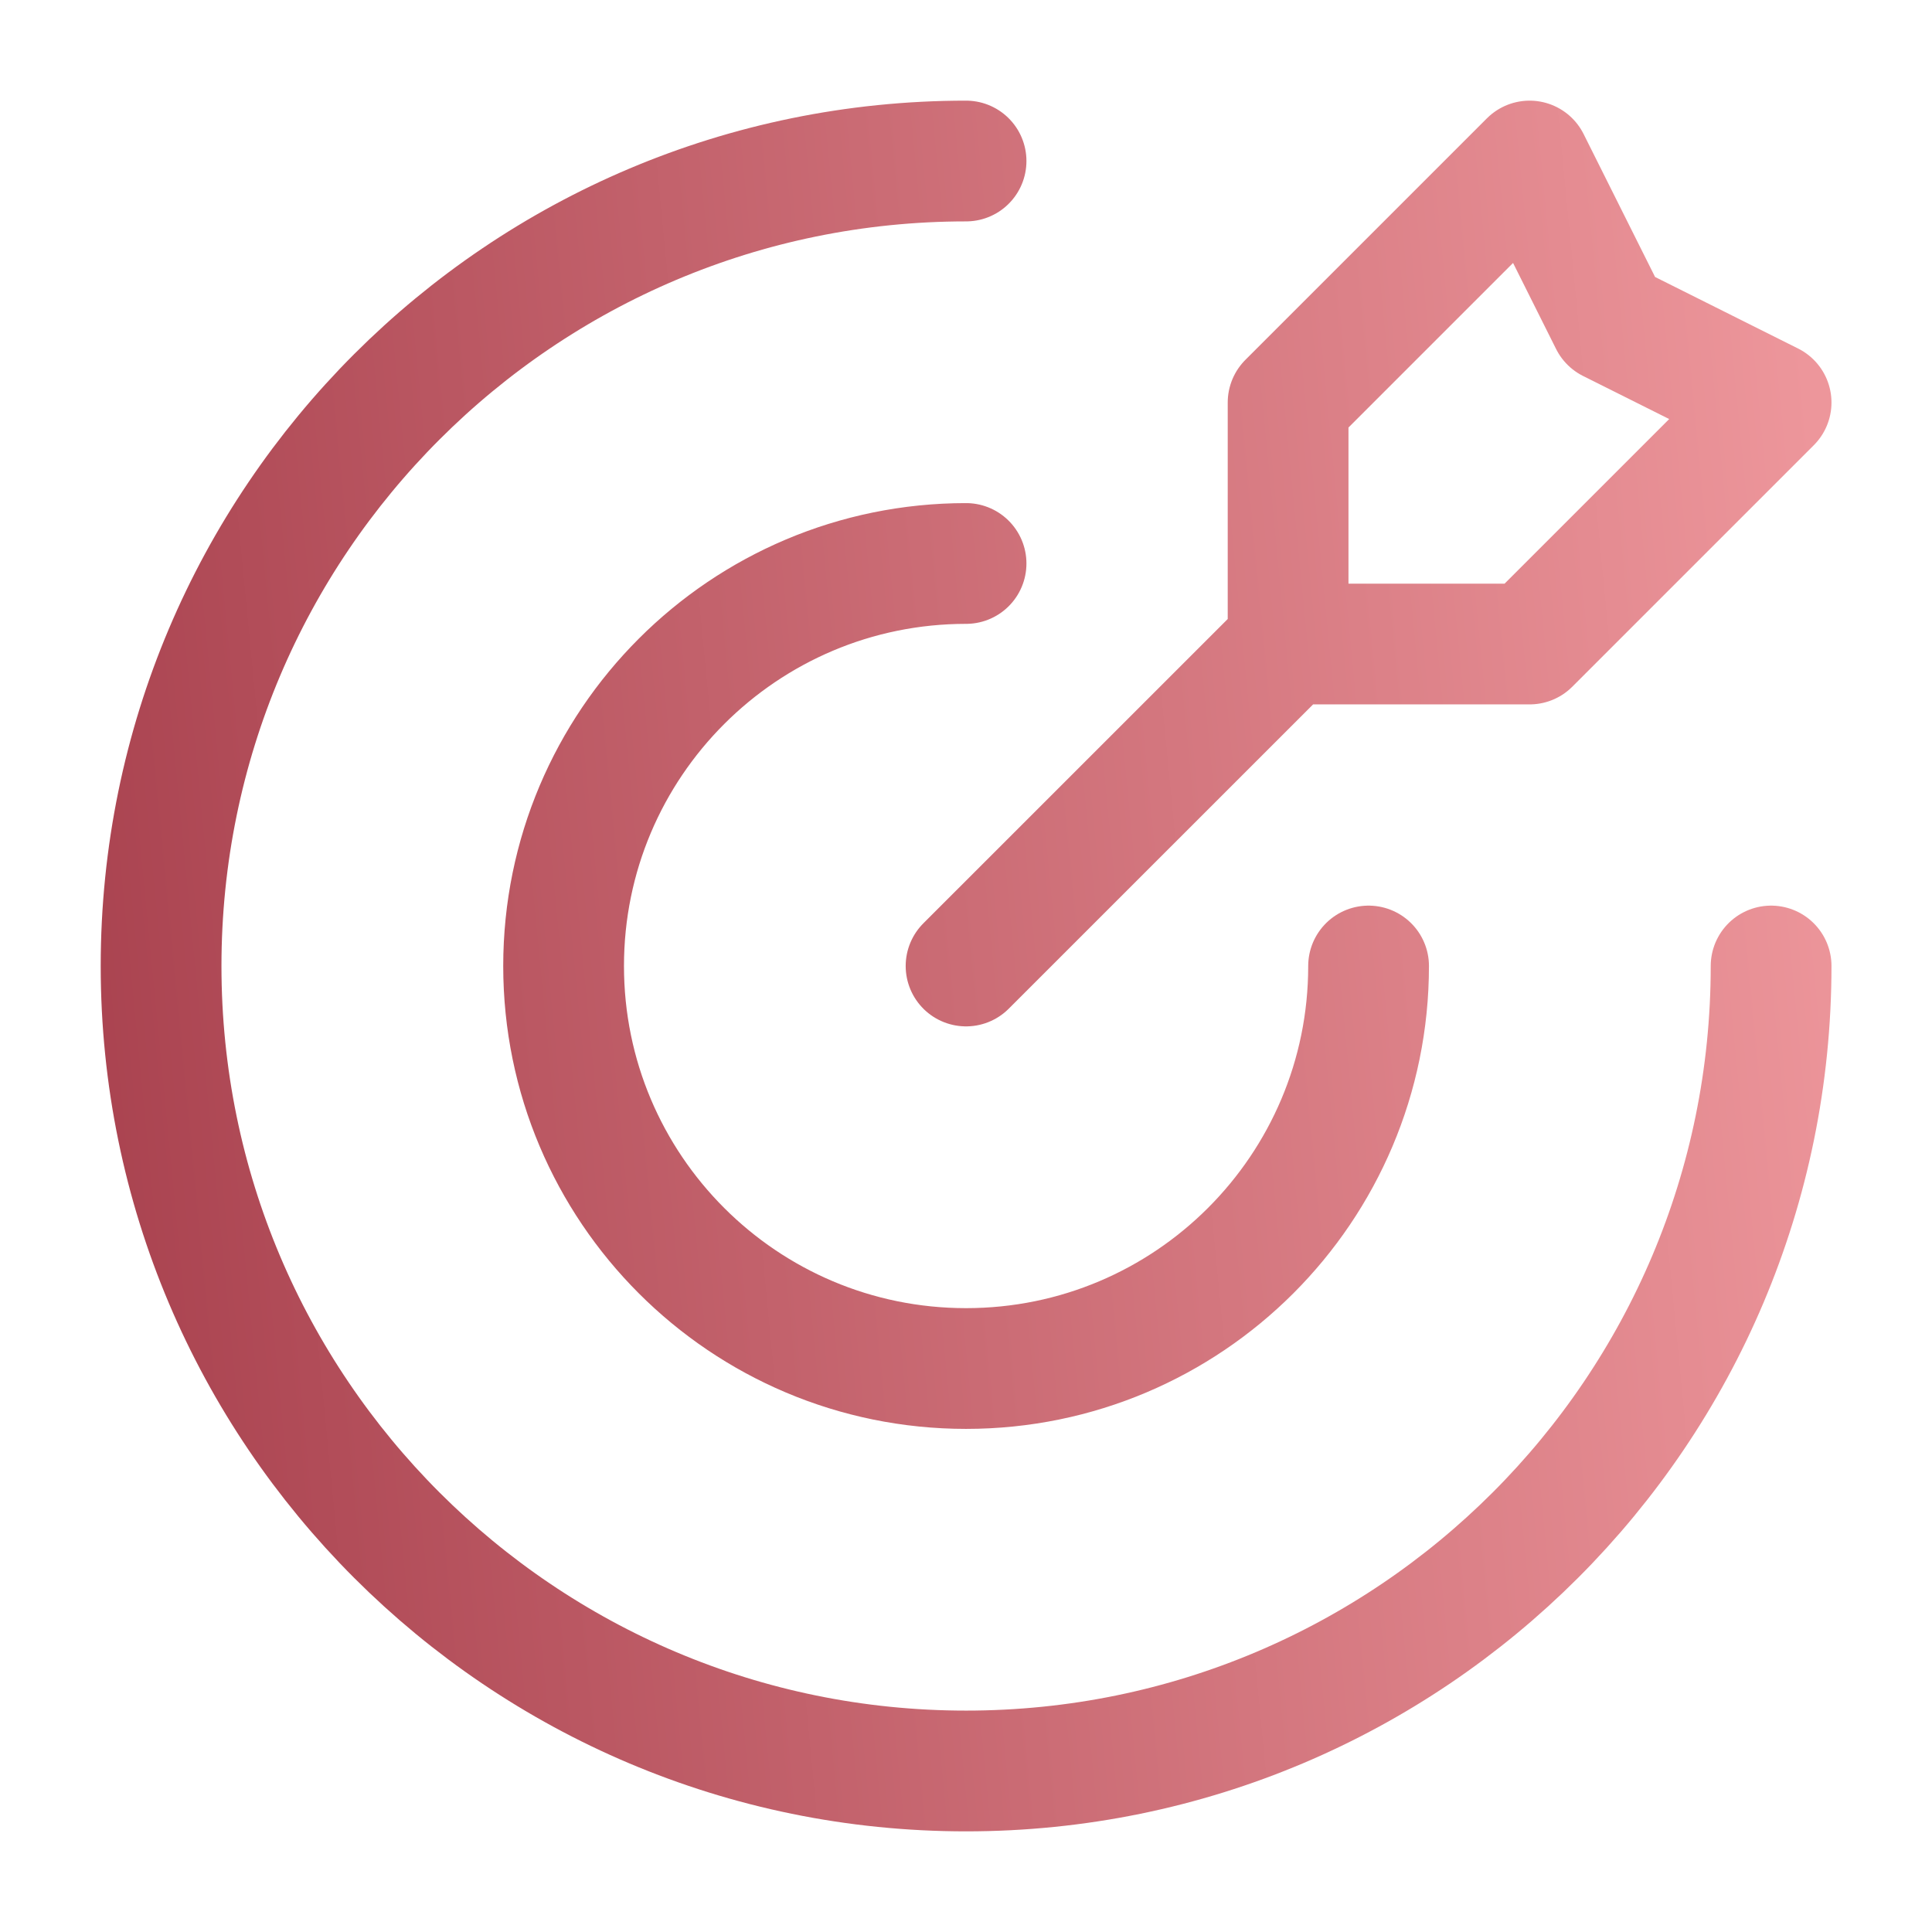 <svg width="32" height="32" viewBox="0 0 32 32" fill="none" xmlns="http://www.w3.org/2000/svg">
<g id="target-04">
<path id="Icon" d="M21.335 10.667V6.667L25.335 2.667L26.668 5.333L29.335 6.667L25.335 10.667H21.335ZM21.335 10.667L16.001 16M29.335 16C29.335 23.364 23.365 29.333 16.001 29.333C8.638 29.333 2.668 23.364 2.668 16C2.668 8.636 8.638 2.667 16.001 2.667M22.668 16C22.668 19.682 19.683 22.667 16.001 22.667C12.319 22.667 9.335 19.682 9.335 16C9.335 12.318 12.319 9.333 16.001 9.333" stroke="url(#paint0_linear_1_2135)" stroke-width="2" stroke-linecap="round" stroke-linejoin="round"/>
</g>
<defs>
<linearGradient id="paint0_linear_1_2135" x1="29.64" y1="2.667" x2="-0.107" y2="5.552" gradientUnits="userSpaceOnUse">
<stop stop-color="#ED969B"/>
<stop offset="1" stop-color="#A9424F"/>
</linearGradient>
</defs>
</svg>
